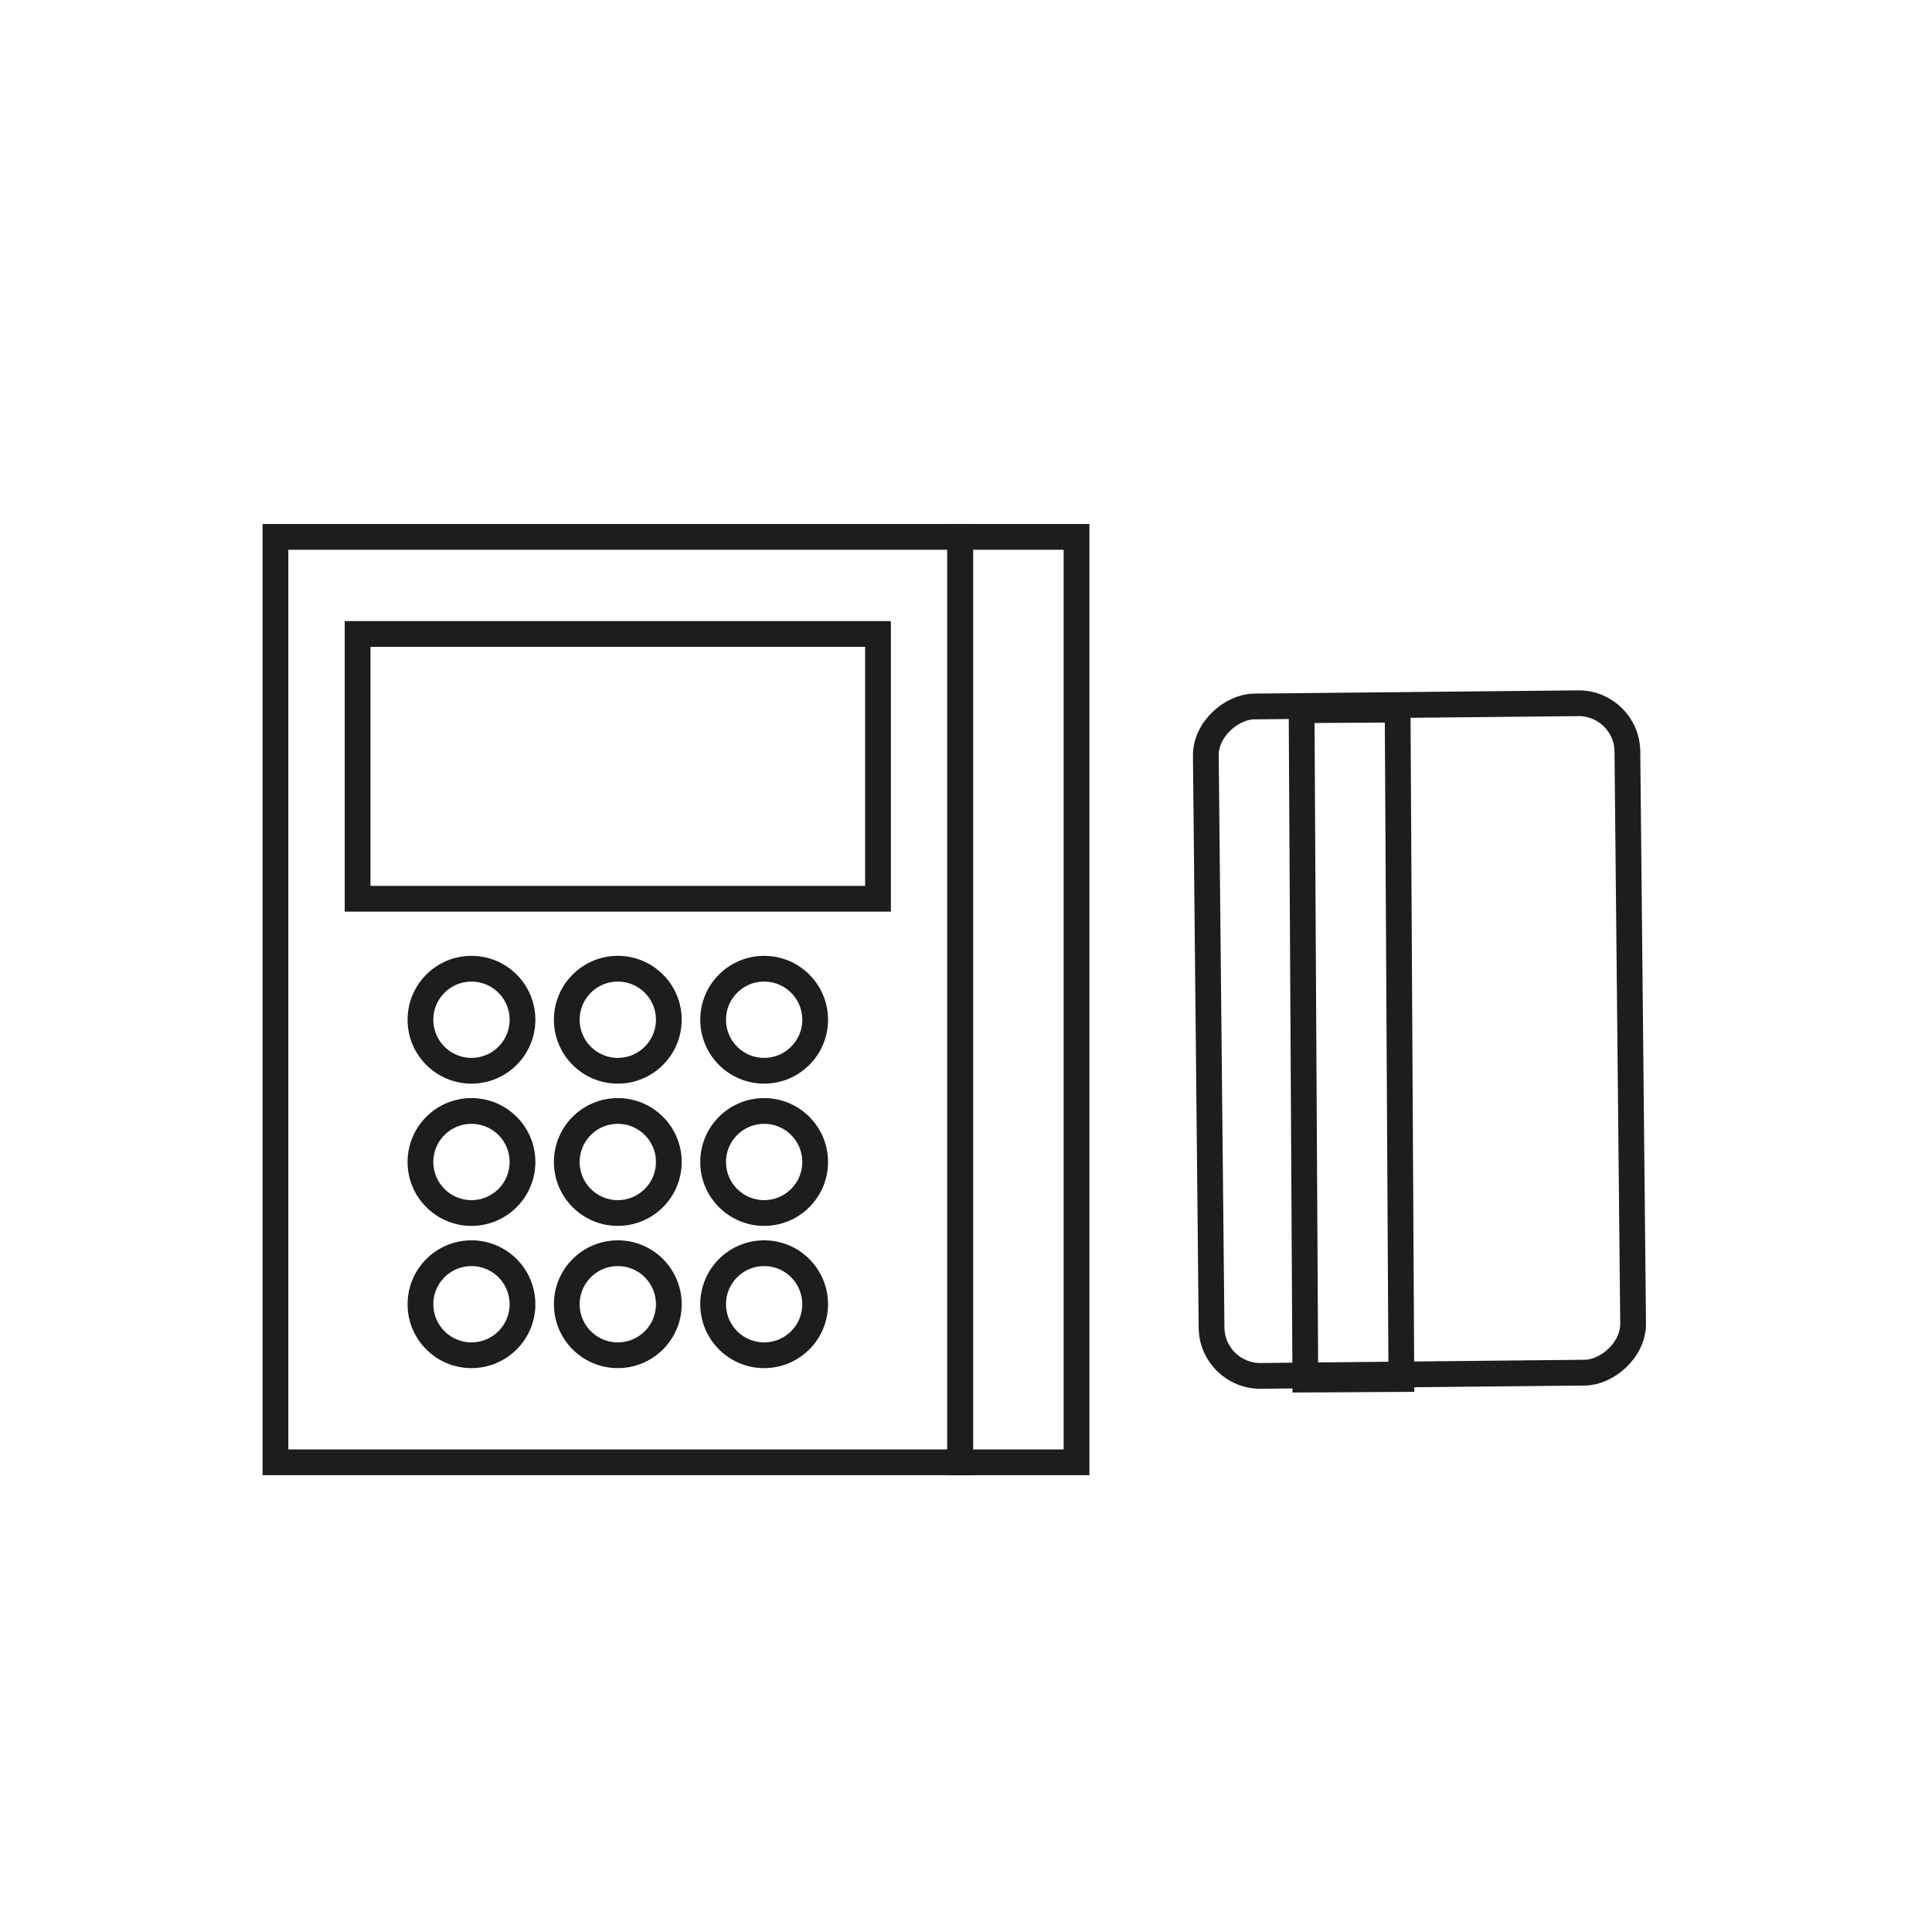 <svg id="Layer_1" data-name="Layer 1" xmlns="http://www.w3.org/2000/svg" viewBox="0 0 1500 1500"><title>DBD</title><rect x="847.11" y="647.1" width="519.73" height="327.29" rx="37.81" transform="matrix(-0.01, -1, 1, -0.01, 302.4, 1922.2)" style="fill:none;stroke:#1d1d1b;stroke-miterlimit:10;stroke-width:20px"/><rect x="789.45" y="773.78" width="519.73" height="74.56" transform="translate(244.1 1864.86) rotate(-90.32)" style="fill:none;stroke:#1d1d1b;stroke-miterlimit:10;stroke-width:20px"/><rect x="213.85" y="416.83" width="531.64" height="718.5" style="fill:none;stroke:#1d1d1b;stroke-miterlimit:10;stroke-width:20px"/><rect x="277.64" y="492.22" width="404.04" height="205.57" style="fill:none;stroke:#1d1d1b;stroke-miterlimit:10;stroke-width:20px"/><circle cx="366.05" cy="791.72" r="39.61" style="fill:none;stroke:#1d1d1b;stroke-miterlimit:10;stroke-width:20px"/><circle cx="479.66" cy="791.72" r="39.61" style="fill:none;stroke:#1d1d1b;stroke-miterlimit:10;stroke-width:20px"/><circle cx="593.28" cy="791.72" r="39.61" style="fill:none;stroke:#1d1d1b;stroke-miterlimit:10;stroke-width:20px"/><circle cx="366.05" cy="902.16" r="39.61" style="fill:none;stroke:#1d1d1b;stroke-miterlimit:10;stroke-width:20px"/><circle cx="479.66" cy="902.16" r="39.61" style="fill:none;stroke:#1d1d1b;stroke-miterlimit:10;stroke-width:20px"/><circle cx="593.28" cy="902.16" r="39.61" style="fill:none;stroke:#1d1d1b;stroke-miterlimit:10;stroke-width:20px"/><circle cx="366.05" cy="1012.6" r="39.61" style="fill:none;stroke:#1d1d1b;stroke-miterlimit:10;stroke-width:20px"/><circle cx="479.66" cy="1012.6" r="39.61" style="fill:none;stroke:#1d1d1b;stroke-miterlimit:10;stroke-width:20px"/><circle cx="593.28" cy="1012.6" r="39.61" style="fill:none;stroke:#1d1d1b;stroke-miterlimit:10;stroke-width:20px"/><rect x="745.48" y="416.83" width="90.33" height="718.5" style="fill:none;stroke:#1d1d1b;stroke-miterlimit:10;stroke-width:20px"/></svg>